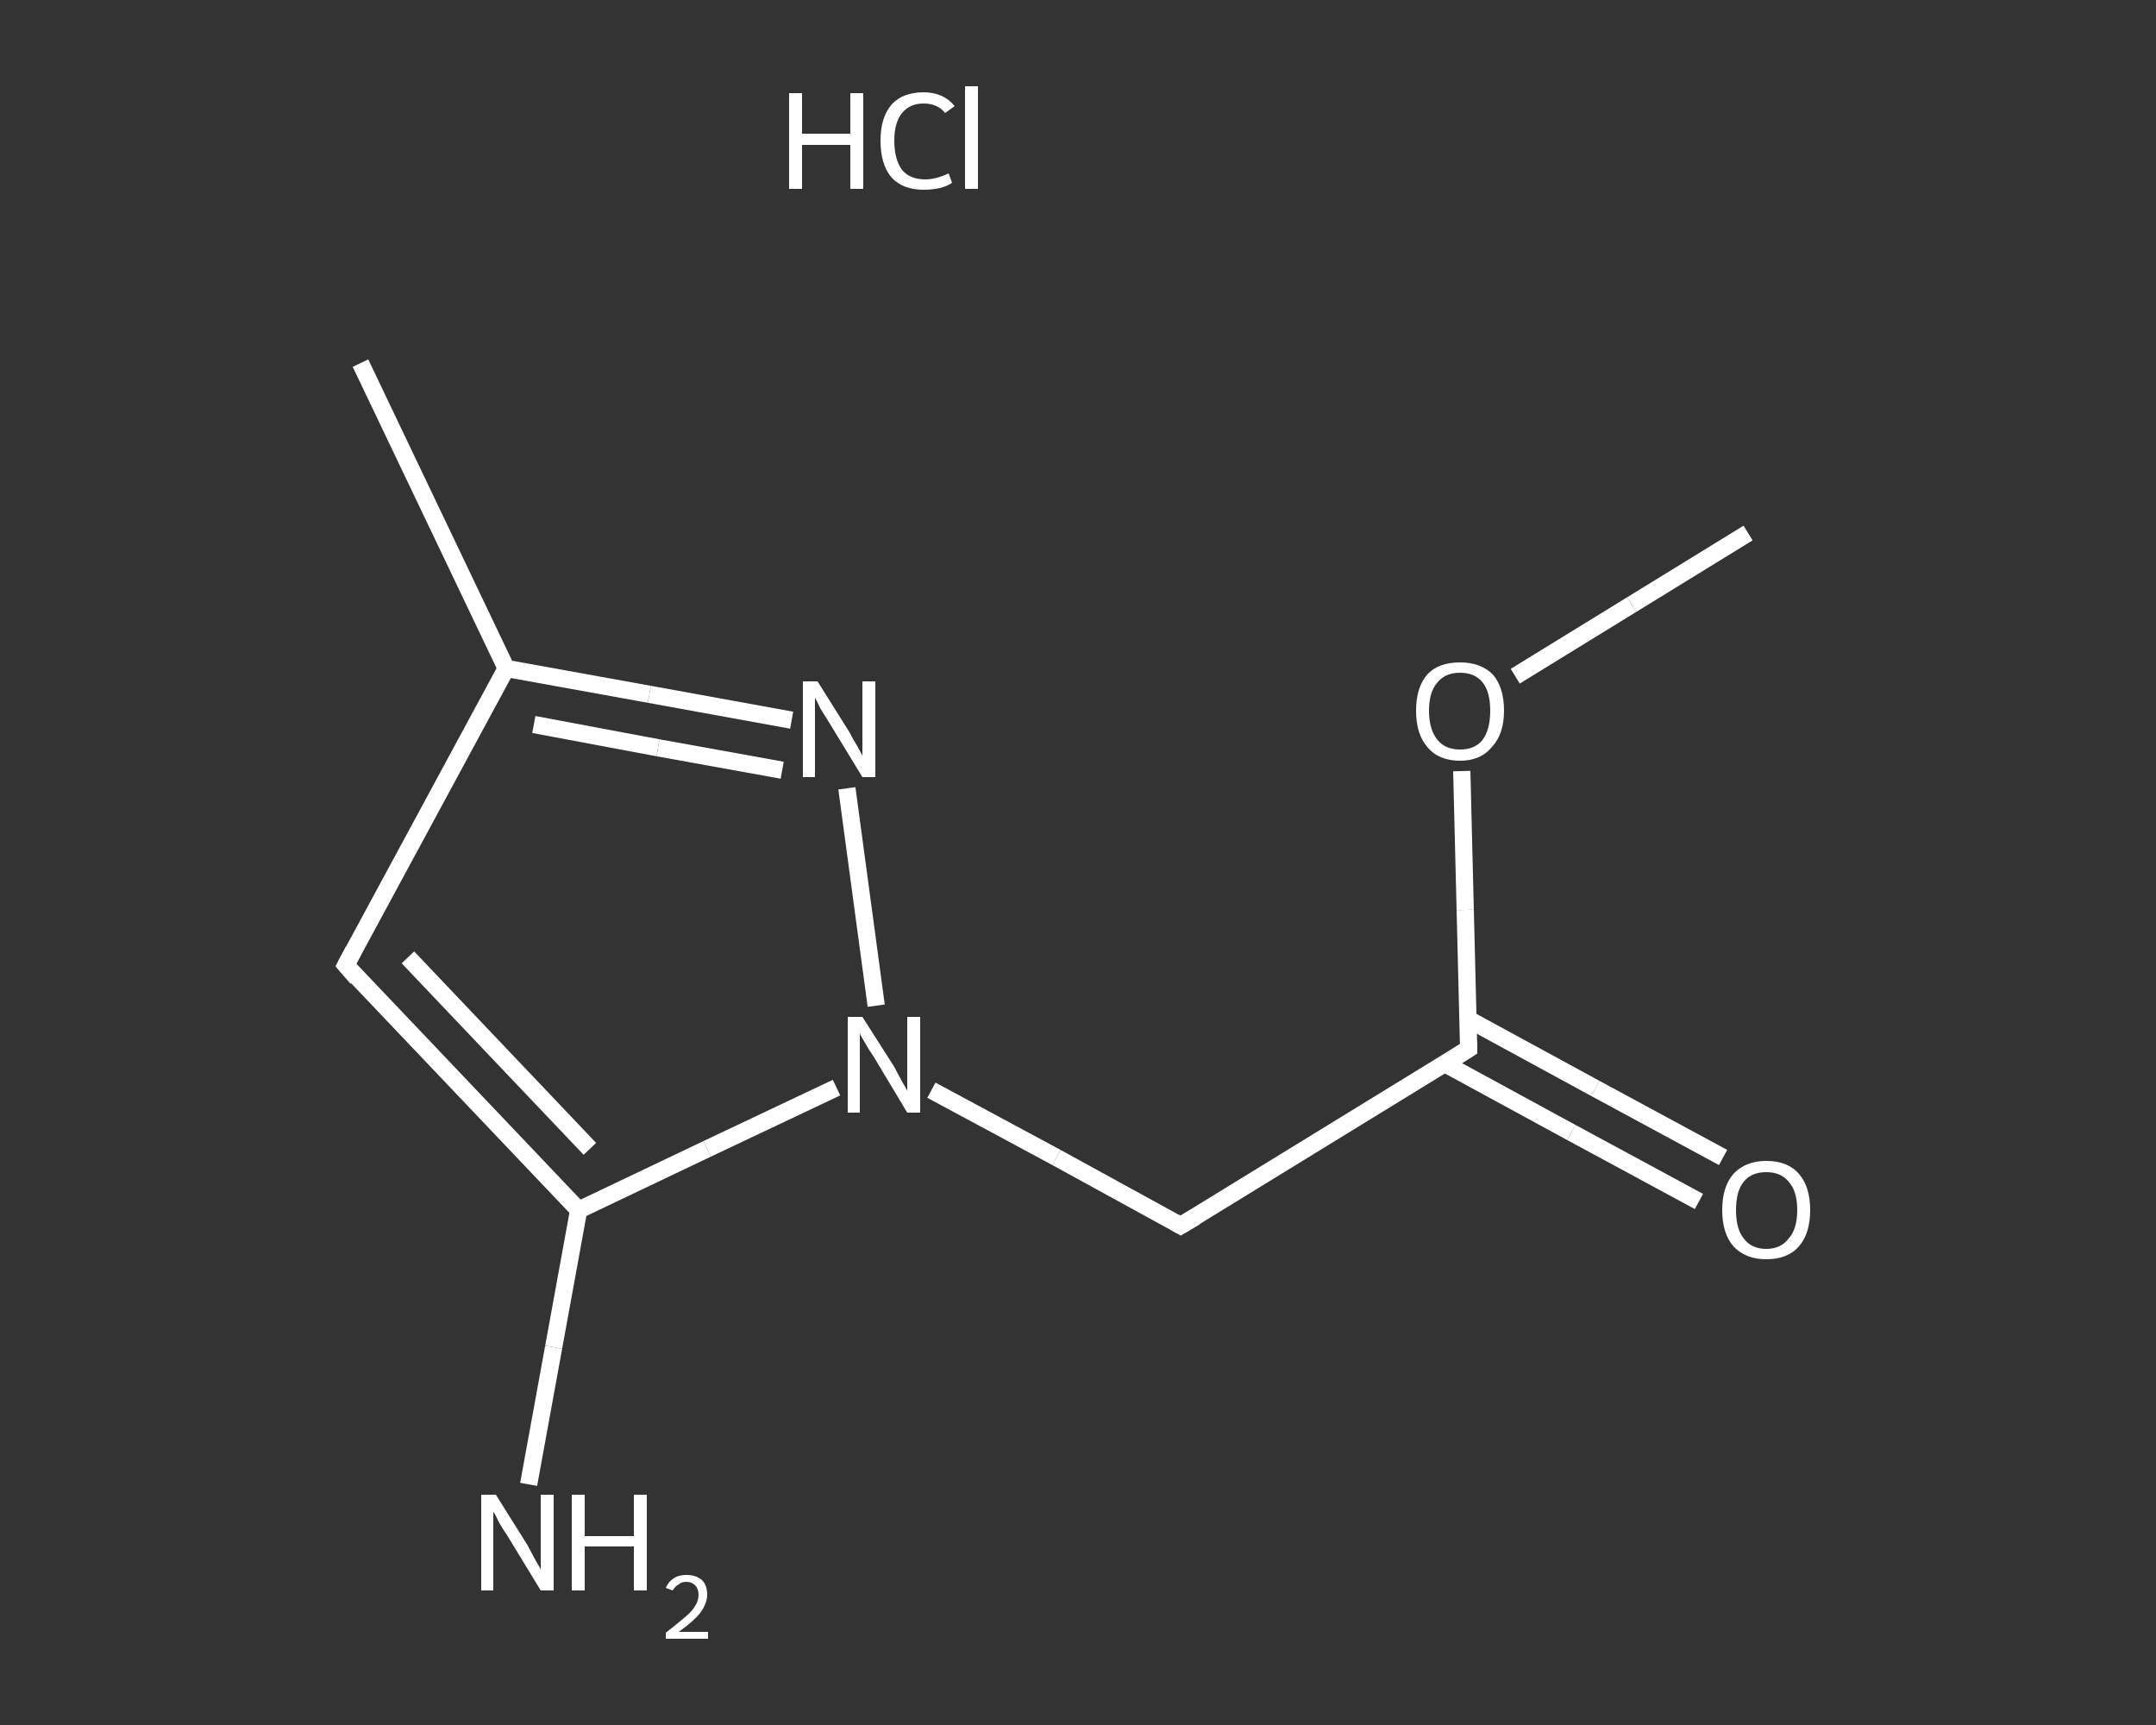 <?xml version='1.0' encoding='iso-8859-1'?>
<svg version='1.1' baseProfile='full'
              xmlns='http://www.w3.org/2000/svg'
                      xmlns:rdkit='http://www.rdkit.org/xml'
                      xmlns:xlink='http://www.w3.org/1999/xlink'
                  xml:space='preserve'
width='250px' height='200px' viewBox='0 0 250 200'>
<rect x="0" y="0" width="250" height="200" fill="#333333" stroke="none"/>
<!-- END OF HEADER -->
<rect style='opacity:1.0;fill:transparent;stroke:none' width='250.0' height='200.0' x='0.0' y='0.0'> </rect>
<path class='bond-0 atom-0 atom-1' d='M 202.7,61.8 L 189.2,70.1' style='fill:none;fill-rule:evenodd;stroke:#FFFFFF;stroke-width:2.0px;stroke-linecap:butt;stroke-linejoin:miter;stroke-opacity:1' />
<path class='bond-0 atom-0 atom-1' d='M 189.2,70.1 L 175.7,78.4' style='fill:none;fill-rule:evenodd;stroke:#FFFFFF;stroke-width:2.0px;stroke-linecap:butt;stroke-linejoin:miter;stroke-opacity:1' />
<path class='bond-1 atom-1 atom-2' d='M 169.5,89.4 L 169.9,105.5' style='fill:none;fill-rule:evenodd;stroke:#FFFFFF;stroke-width:2.0px;stroke-linecap:butt;stroke-linejoin:miter;stroke-opacity:1' />
<path class='bond-1 atom-1 atom-2' d='M 169.9,105.5 L 170.3,121.6' style='fill:none;fill-rule:evenodd;stroke:#FFFFFF;stroke-width:2.0px;stroke-linecap:butt;stroke-linejoin:miter;stroke-opacity:1' />
<path class='bond-2 atom-2 atom-3' d='M 167.5,123.3 L 182.2,131.3' style='fill:none;fill-rule:evenodd;stroke:#FFFFFF;stroke-width:2.0px;stroke-linecap:butt;stroke-linejoin:miter;stroke-opacity:1' />
<path class='bond-2 atom-2 atom-3' d='M 182.2,131.3 L 197.0,139.3' style='fill:none;fill-rule:evenodd;stroke:#FFFFFF;stroke-width:2.0px;stroke-linecap:butt;stroke-linejoin:miter;stroke-opacity:1' />
<path class='bond-2 atom-2 atom-3' d='M 170.3,118.2 L 185.0,126.2' style='fill:none;fill-rule:evenodd;stroke:#FFFFFF;stroke-width:2.0px;stroke-linecap:butt;stroke-linejoin:miter;stroke-opacity:1' />
<path class='bond-2 atom-2 atom-3' d='M 185.0,126.2 L 199.8,134.2' style='fill:none;fill-rule:evenodd;stroke:#FFFFFF;stroke-width:2.0px;stroke-linecap:butt;stroke-linejoin:miter;stroke-opacity:1' />
<path class='bond-3 atom-2 atom-4' d='M 170.3,121.6 L 136.9,142.1' style='fill:none;fill-rule:evenodd;stroke:#FFFFFF;stroke-width:2.0px;stroke-linecap:butt;stroke-linejoin:miter;stroke-opacity:1' />
<path class='bond-4 atom-4 atom-5' d='M 136.9,142.1 L 122.5,134.2' style='fill:none;fill-rule:evenodd;stroke:#FFFFFF;stroke-width:2.0px;stroke-linecap:butt;stroke-linejoin:miter;stroke-opacity:1' />
<path class='bond-4 atom-4 atom-5' d='M 122.5,134.2 L 108.0,126.4' style='fill:none;fill-rule:evenodd;stroke:#FFFFFF;stroke-width:2.0px;stroke-linecap:butt;stroke-linejoin:miter;stroke-opacity:1' />
<path class='bond-5 atom-5 atom-6' d='M 101.6,116.6 L 98.2,91.4' style='fill:none;fill-rule:evenodd;stroke:#FFFFFF;stroke-width:2.0px;stroke-linecap:butt;stroke-linejoin:miter;stroke-opacity:1' />
<path class='bond-6 atom-6 atom-7' d='M 91.8,83.5 L 75.3,80.5' style='fill:none;fill-rule:evenodd;stroke:#FFFFFF;stroke-width:2.0px;stroke-linecap:butt;stroke-linejoin:miter;stroke-opacity:1' />
<path class='bond-6 atom-6 atom-7' d='M 75.3,80.5 L 58.7,77.5' style='fill:none;fill-rule:evenodd;stroke:#FFFFFF;stroke-width:2.0px;stroke-linecap:butt;stroke-linejoin:miter;stroke-opacity:1' />
<path class='bond-6 atom-6 atom-7' d='M 90.7,89.3 L 76.3,86.7' style='fill:none;fill-rule:evenodd;stroke:#FFFFFF;stroke-width:2.0px;stroke-linecap:butt;stroke-linejoin:miter;stroke-opacity:1' />
<path class='bond-6 atom-6 atom-7' d='M 76.3,86.7 L 61.9,84.0' style='fill:none;fill-rule:evenodd;stroke:#FFFFFF;stroke-width:2.0px;stroke-linecap:butt;stroke-linejoin:miter;stroke-opacity:1' />
<path class='bond-7 atom-7 atom-8' d='M 58.7,77.5 L 41.8,42.1' style='fill:none;fill-rule:evenodd;stroke:#FFFFFF;stroke-width:2.0px;stroke-linecap:butt;stroke-linejoin:miter;stroke-opacity:1' />
<path class='bond-8 atom-7 atom-9' d='M 58.7,77.5 L 40.1,111.9' style='fill:none;fill-rule:evenodd;stroke:#FFFFFF;stroke-width:2.0px;stroke-linecap:butt;stroke-linejoin:miter;stroke-opacity:1' />
<path class='bond-9 atom-9 atom-10' d='M 40.1,111.9 L 67.1,140.3' style='fill:none;fill-rule:evenodd;stroke:#FFFFFF;stroke-width:2.0px;stroke-linecap:butt;stroke-linejoin:miter;stroke-opacity:1' />
<path class='bond-9 atom-9 atom-10' d='M 47.3,111.0 L 68.4,133.2' style='fill:none;fill-rule:evenodd;stroke:#FFFFFF;stroke-width:2.0px;stroke-linecap:butt;stroke-linejoin:miter;stroke-opacity:1' />
<path class='bond-10 atom-10 atom-11' d='M 67.1,140.3 L 64.2,156.2' style='fill:none;fill-rule:evenodd;stroke:#FFFFFF;stroke-width:2.0px;stroke-linecap:butt;stroke-linejoin:miter;stroke-opacity:1' />
<path class='bond-10 atom-10 atom-11' d='M 64.2,156.2 L 61.3,172.1' style='fill:none;fill-rule:evenodd;stroke:#FFFFFF;stroke-width:2.0px;stroke-linecap:butt;stroke-linejoin:miter;stroke-opacity:1' />
<path class='bond-11 atom-10 atom-5' d='M 67.1,140.3 L 82.0,133.2' style='fill:none;fill-rule:evenodd;stroke:#FFFFFF;stroke-width:2.0px;stroke-linecap:butt;stroke-linejoin:miter;stroke-opacity:1' />
<path class='bond-11 atom-10 atom-5' d='M 82.0,133.2 L 97.0,126.1' style='fill:none;fill-rule:evenodd;stroke:#FFFFFF;stroke-width:2.0px;stroke-linecap:butt;stroke-linejoin:miter;stroke-opacity:1' />
<path d='M 170.3,120.8 L 170.3,121.6 L 168.7,122.6' style='fill:none;stroke:#FFFFFF;stroke-width:2.0px;stroke-linecap:butt;stroke-linejoin:miter;stroke-opacity:1;' />
<path d='M 138.6,141.1 L 136.9,142.1 L 136.2,141.7' style='fill:none;stroke:#FFFFFF;stroke-width:2.0px;stroke-linecap:butt;stroke-linejoin:miter;stroke-opacity:1;' />
<path d='M 41.0,110.2 L 40.1,111.9 L 41.4,113.4' style='fill:none;stroke:#FFFFFF;stroke-width:2.0px;stroke-linecap:butt;stroke-linejoin:miter;stroke-opacity:1;' />
<path class='atom-1' d='M 164.2 82.4
Q 164.2 79.7, 165.5 78.2
Q 166.8 76.8, 169.3 76.8
Q 171.7 76.8, 173.1 78.2
Q 174.4 79.7, 174.4 82.4
Q 174.4 85.1, 173.0 86.6
Q 171.7 88.2, 169.3 88.2
Q 166.8 88.2, 165.5 86.6
Q 164.2 85.1, 164.2 82.4
M 169.3 86.9
Q 171.0 86.9, 171.9 85.8
Q 172.8 84.6, 172.8 82.4
Q 172.8 80.2, 171.9 79.1
Q 171.0 78.0, 169.3 78.0
Q 167.6 78.0, 166.7 79.1
Q 165.7 80.2, 165.7 82.4
Q 165.7 84.6, 166.7 85.8
Q 167.6 86.9, 169.3 86.9
' fill='#FFFFFF'/>
<path class='atom-3' d='M 199.7 140.3
Q 199.7 137.6, 201.0 136.1
Q 202.4 134.6, 204.8 134.6
Q 207.3 134.6, 208.6 136.1
Q 209.9 137.6, 209.9 140.3
Q 209.9 143.0, 208.6 144.5
Q 207.3 146.0, 204.8 146.0
Q 202.4 146.0, 201.0 144.5
Q 199.7 143.0, 199.7 140.3
M 204.8 144.8
Q 206.5 144.8, 207.4 143.6
Q 208.4 142.5, 208.4 140.3
Q 208.4 138.1, 207.4 137.0
Q 206.5 135.9, 204.8 135.9
Q 203.1 135.9, 202.2 137.0
Q 201.3 138.1, 201.3 140.3
Q 201.3 142.5, 202.2 143.6
Q 203.1 144.8, 204.8 144.8
' fill='#FFFFFF'/>
<path class='atom-5' d='M 100.0 117.9
L 103.7 123.7
Q 104.0 124.3, 104.6 125.4
Q 105.2 126.4, 105.2 126.5
L 105.2 117.9
L 106.7 117.9
L 106.7 129.0
L 105.2 129.0
L 101.3 122.5
Q 100.8 121.8, 100.3 120.9
Q 99.8 120.1, 99.7 119.8
L 99.7 129.0
L 98.3 129.0
L 98.3 117.9
L 100.0 117.9
' fill='#FFFFFF'/>
<path class='atom-6' d='M 94.8 79.0
L 98.5 84.9
Q 98.8 85.5, 99.4 86.5
Q 100.0 87.6, 100.0 87.6
L 100.0 79.0
L 101.5 79.0
L 101.5 90.1
L 100.0 90.1
L 96.1 83.7
Q 95.6 82.9, 95.1 82.1
Q 94.7 81.2, 94.5 80.9
L 94.5 90.1
L 93.1 90.1
L 93.1 79.0
L 94.8 79.0
' fill='#FFFFFF'/>
<path class='atom-11' d='M 57.5 173.3
L 61.2 179.2
Q 61.5 179.8, 62.1 180.9
Q 62.7 181.9, 62.7 182.0
L 62.7 173.3
L 64.2 173.3
L 64.2 184.4
L 62.7 184.4
L 58.8 178.0
Q 58.3 177.3, 57.8 176.4
Q 57.4 175.5, 57.2 175.3
L 57.2 184.4
L 55.8 184.4
L 55.8 173.3
L 57.5 173.3
' fill='#FFFFFF'/>
<path class='atom-11' d='M 66.3 173.3
L 67.8 173.3
L 67.8 178.1
L 73.5 178.1
L 73.5 173.3
L 75.0 173.3
L 75.0 184.4
L 73.5 184.4
L 73.5 179.3
L 67.8 179.3
L 67.8 184.4
L 66.3 184.4
L 66.3 173.3
' fill='#FFFFFF'/>
<path class='atom-11' d='M 77.2 184.1
Q 77.5 183.4, 78.1 183.0
Q 78.7 182.6, 79.6 182.6
Q 80.7 182.6, 81.4 183.2
Q 82.0 183.8, 82.0 184.9
Q 82.0 185.9, 81.2 187.0
Q 80.4 188.0, 78.7 189.2
L 82.1 189.2
L 82.1 190.0
L 77.2 190.0
L 77.2 189.3
Q 78.5 188.3, 79.3 187.6
Q 80.2 186.9, 80.6 186.2
Q 81.0 185.6, 81.0 184.9
Q 81.0 184.2, 80.6 183.8
Q 80.2 183.4, 79.6 183.4
Q 79.0 183.4, 78.7 183.7
Q 78.3 183.9, 78.0 184.4
L 77.2 184.1
' fill='#FFFFFF'/>
<path class='atom-12' d='M 91.5 10.8
L 93.0 10.8
L 93.0 15.5
L 98.6 15.5
L 98.6 10.8
L 100.1 10.8
L 100.1 21.9
L 98.6 21.9
L 98.6 16.8
L 93.0 16.8
L 93.0 21.9
L 91.5 21.9
L 91.5 10.8
' fill='#FFFFFF'/>
<path class='atom-12' d='M 102.1 16.3
Q 102.1 13.6, 103.4 12.1
Q 104.7 10.7, 107.1 10.7
Q 109.4 10.7, 110.7 12.3
L 109.6 13.1
Q 108.7 12.0, 107.1 12.0
Q 105.5 12.0, 104.6 13.1
Q 103.7 14.2, 103.7 16.3
Q 103.7 18.5, 104.6 19.7
Q 105.5 20.8, 107.3 20.8
Q 108.5 20.8, 110.0 20.1
L 110.4 21.2
Q 109.8 21.6, 109.0 21.8
Q 108.1 22.0, 107.1 22.0
Q 104.7 22.0, 103.4 20.6
Q 102.1 19.1, 102.1 16.3
' fill='#FFFFFF'/>
<path class='atom-12' d='M 111.9 10.0
L 113.4 10.0
L 113.4 21.9
L 111.9 21.9
L 111.9 10.0
' fill='#FFFFFF'/>
</svg>
